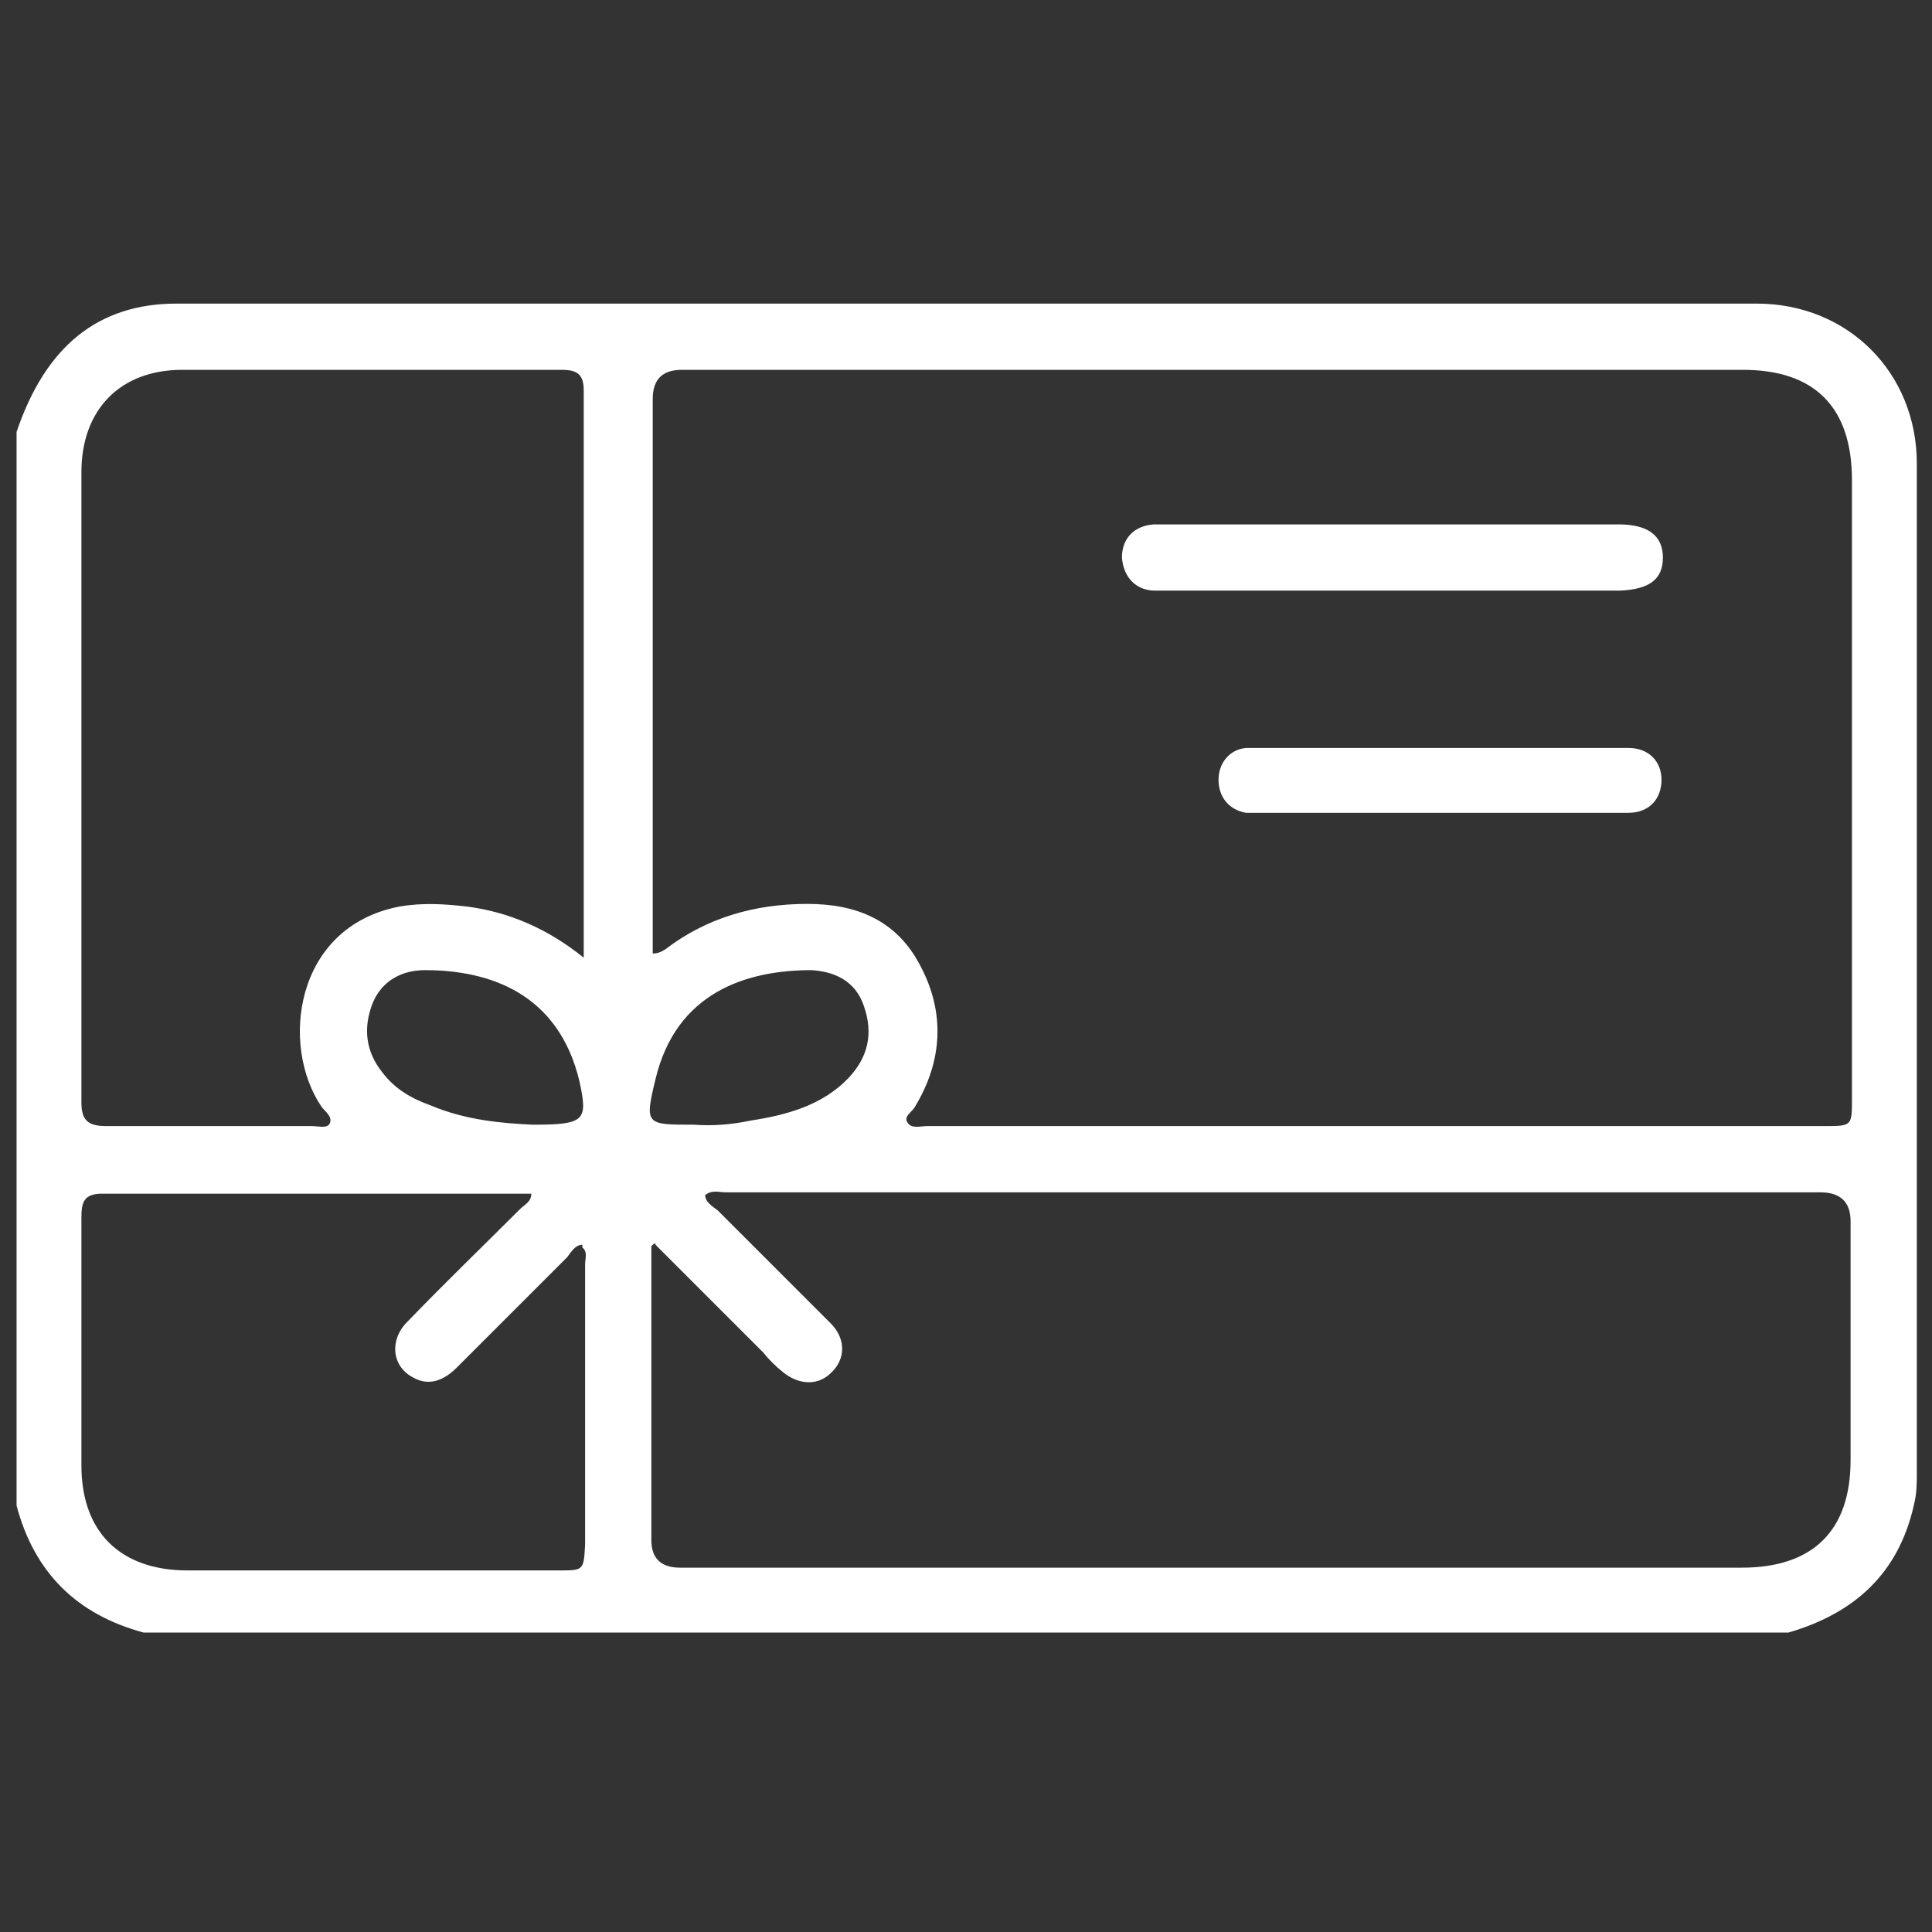 <?xml version="1.0" encoding="UTF-8"?>
<svg id="Capa_1" data-name="Capa 1" xmlns="http://www.w3.org/2000/svg" version="1.1" viewBox="0 0 140 140">
  <rect x="0" y="0" width="140" height="140" fill="#333333" stroke="none"/>
  <defs>
    <style>
      .cls-1 {
        fill: #fff;
        stroke-width: 0px;
      }
    </style>
  </defs>
  <g id="GLjI4P.tif">
    <g>
      <path class="cls-1" d="M129.6,118.3H10.4c-4.8-1.3-7.9-4.3-9.2-9.2V31.3c2.1-6.2,5.9-9.3,11.6-9.3,38.2,0,76.3,0,114.5,0,6.6,0,11.6,5,11.6,11.6,0,24.4,0,48.8,0,73.1,0,.8,0,1.5-.2,2.3-1.1,5-4.3,7.9-9.1,9.3ZM47.2,69.1c.6,0,.8-.2,1-.3,3-2.3,6.5-3.3,10.3-3.3,3.6,0,6.5,1.2,8.2,4.5,1.8,3.4,1.6,6.9-.4,10.2-.2.4-.9.7-.5,1.2.3.4.9.2,1.4.2,21.7,0,43.3,0,65,0,2,0,2,0,2-2,0-14.9,0-29.9,0-44.8,0-5.3-2.7-8-7.9-8-25.6,0-51.3,0-76.9,0q-2.1,0-2.1,2.1c0,12.9,0,25.8,0,38.8,0,.5,0,.9,0,1.5ZM47.5,90.1c-.1,0-.2.1-.3.2,0,.5,0,.9,0,1.4,0,6.6,0,13.3,0,19.9q0,2,2.1,2c25.6,0,51.3,0,76.9,0,5.2,0,7.9-2.7,7.9-7.8,0-5.8,0-11.5,0-17.3q0-2.1-2.2-2.1c-26.4,0-52.9,0-79.3,0-.5,0-1-.2-1.5.2,0,.5.5.8.9,1.1,2.7,2.7,5.5,5.5,8.2,8.2,1.1,1.1,1.1,2.6,0,3.6-.9.9-2.3.9-3.5-.1-.5-.4-1-.9-1.4-1.4-2.6-2.6-5.2-5.2-7.8-7.8ZM42.3,69.4c0-.6,0-.9,0-1.2,0-13.3,0-26.6,0-39.9,0-1.2-.5-1.5-1.6-1.5-9.2,0-18.3,0-27.5,0-4.5,0-7.3,2.9-7.3,7.4,0,15.2,0,30.4,0,45.7,0,1.3.5,1.7,1.8,1.7,5,0,9.9,0,14.9,0,.5,0,1.1.2,1.3-.2.2-.5-.3-.8-.6-1.2-3-4.4-2-13,5.6-14.5,1.7-.3,3.3-.2,5,0,3,.4,5.8,1.6,8.4,3.7ZM42.2,90.2c-.5,0-.8.5-1.1.9-2.7,2.7-5.3,5.3-8,8-.9.9-2,1.4-3.2.7-1.5-.8-1.7-2.7-.4-4,2.7-2.8,5.5-5.5,8.2-8.2.3-.3.8-.5.8-1.1-.2,0-.4,0-.6,0-10.2,0-20.3,0-30.5,0-1.3,0-1.5.6-1.5,1.7,0,6,0,12,0,18,0,4.8,2.8,7.6,7.7,7.6,9,0,17.9,0,26.9,0,1.8,0,1.8,0,1.9-1.9,0-6.8,0-13.5,0-20.3,0-.4.2-.9-.2-1.2ZM50.3,81.5c1.3.1,2.7,0,4.1-.3,2.6-.4,5.2-1.1,7.1-3.1,1.4-1.5,1.8-3.2,1.1-5.2-.6-1.8-2.1-2.5-3.8-2.6-4.7,0-9.8,1.6-11.3,7.9-.8,3.3-.7,3.3,2.7,3.3ZM38.6,81.5c3.8,0,4-.3,3.4-3.1-1.5-6.4-6.5-8.1-11.2-8.1-1.6,0-3.1.7-3.8,2.4-.7,1.8-.5,3.5.7,5,.9,1.2,2.1,1.9,3.5,2.4,2.6,1.1,5.3,1.3,7.4,1.4Z"/>
      <path class="cls-1" d="M100.8,42.8c-5.3,0-10.5,0-15.8,0-.4,0-.9,0-1.3,0-1.4,0-2.3-1-2.4-2.4,0-1.4.9-2.3,2.3-2.4.3,0,.6,0,.9,0,10.9,0,21.9,0,32.8,0,2.1,0,3.2.8,3.2,2.4,0,1.6-1,2.3-3.1,2.4-1.6,0-3.2,0-4.9,0-3.9,0-7.8,0-11.7,0Z"/>
      <path class="cls-1" d="M104.3,58.9c-4.2,0-8.4,0-12.6,0-.5,0-1,0-1.4,0-1.2-.2-2-1.1-2-2.4,0-1.2.8-2.2,2-2.3,1,0,2.1,0,3.1,0,7.7,0,15.5,0,23.2,0,.5,0,1,0,1.4,0,1.5,0,2.4,1,2.4,2.3,0,1.4-.9,2.4-2.4,2.4-4.6,0-9.2,0-13.7,0h0Z"/>
    </g>
  </g>
</svg>
